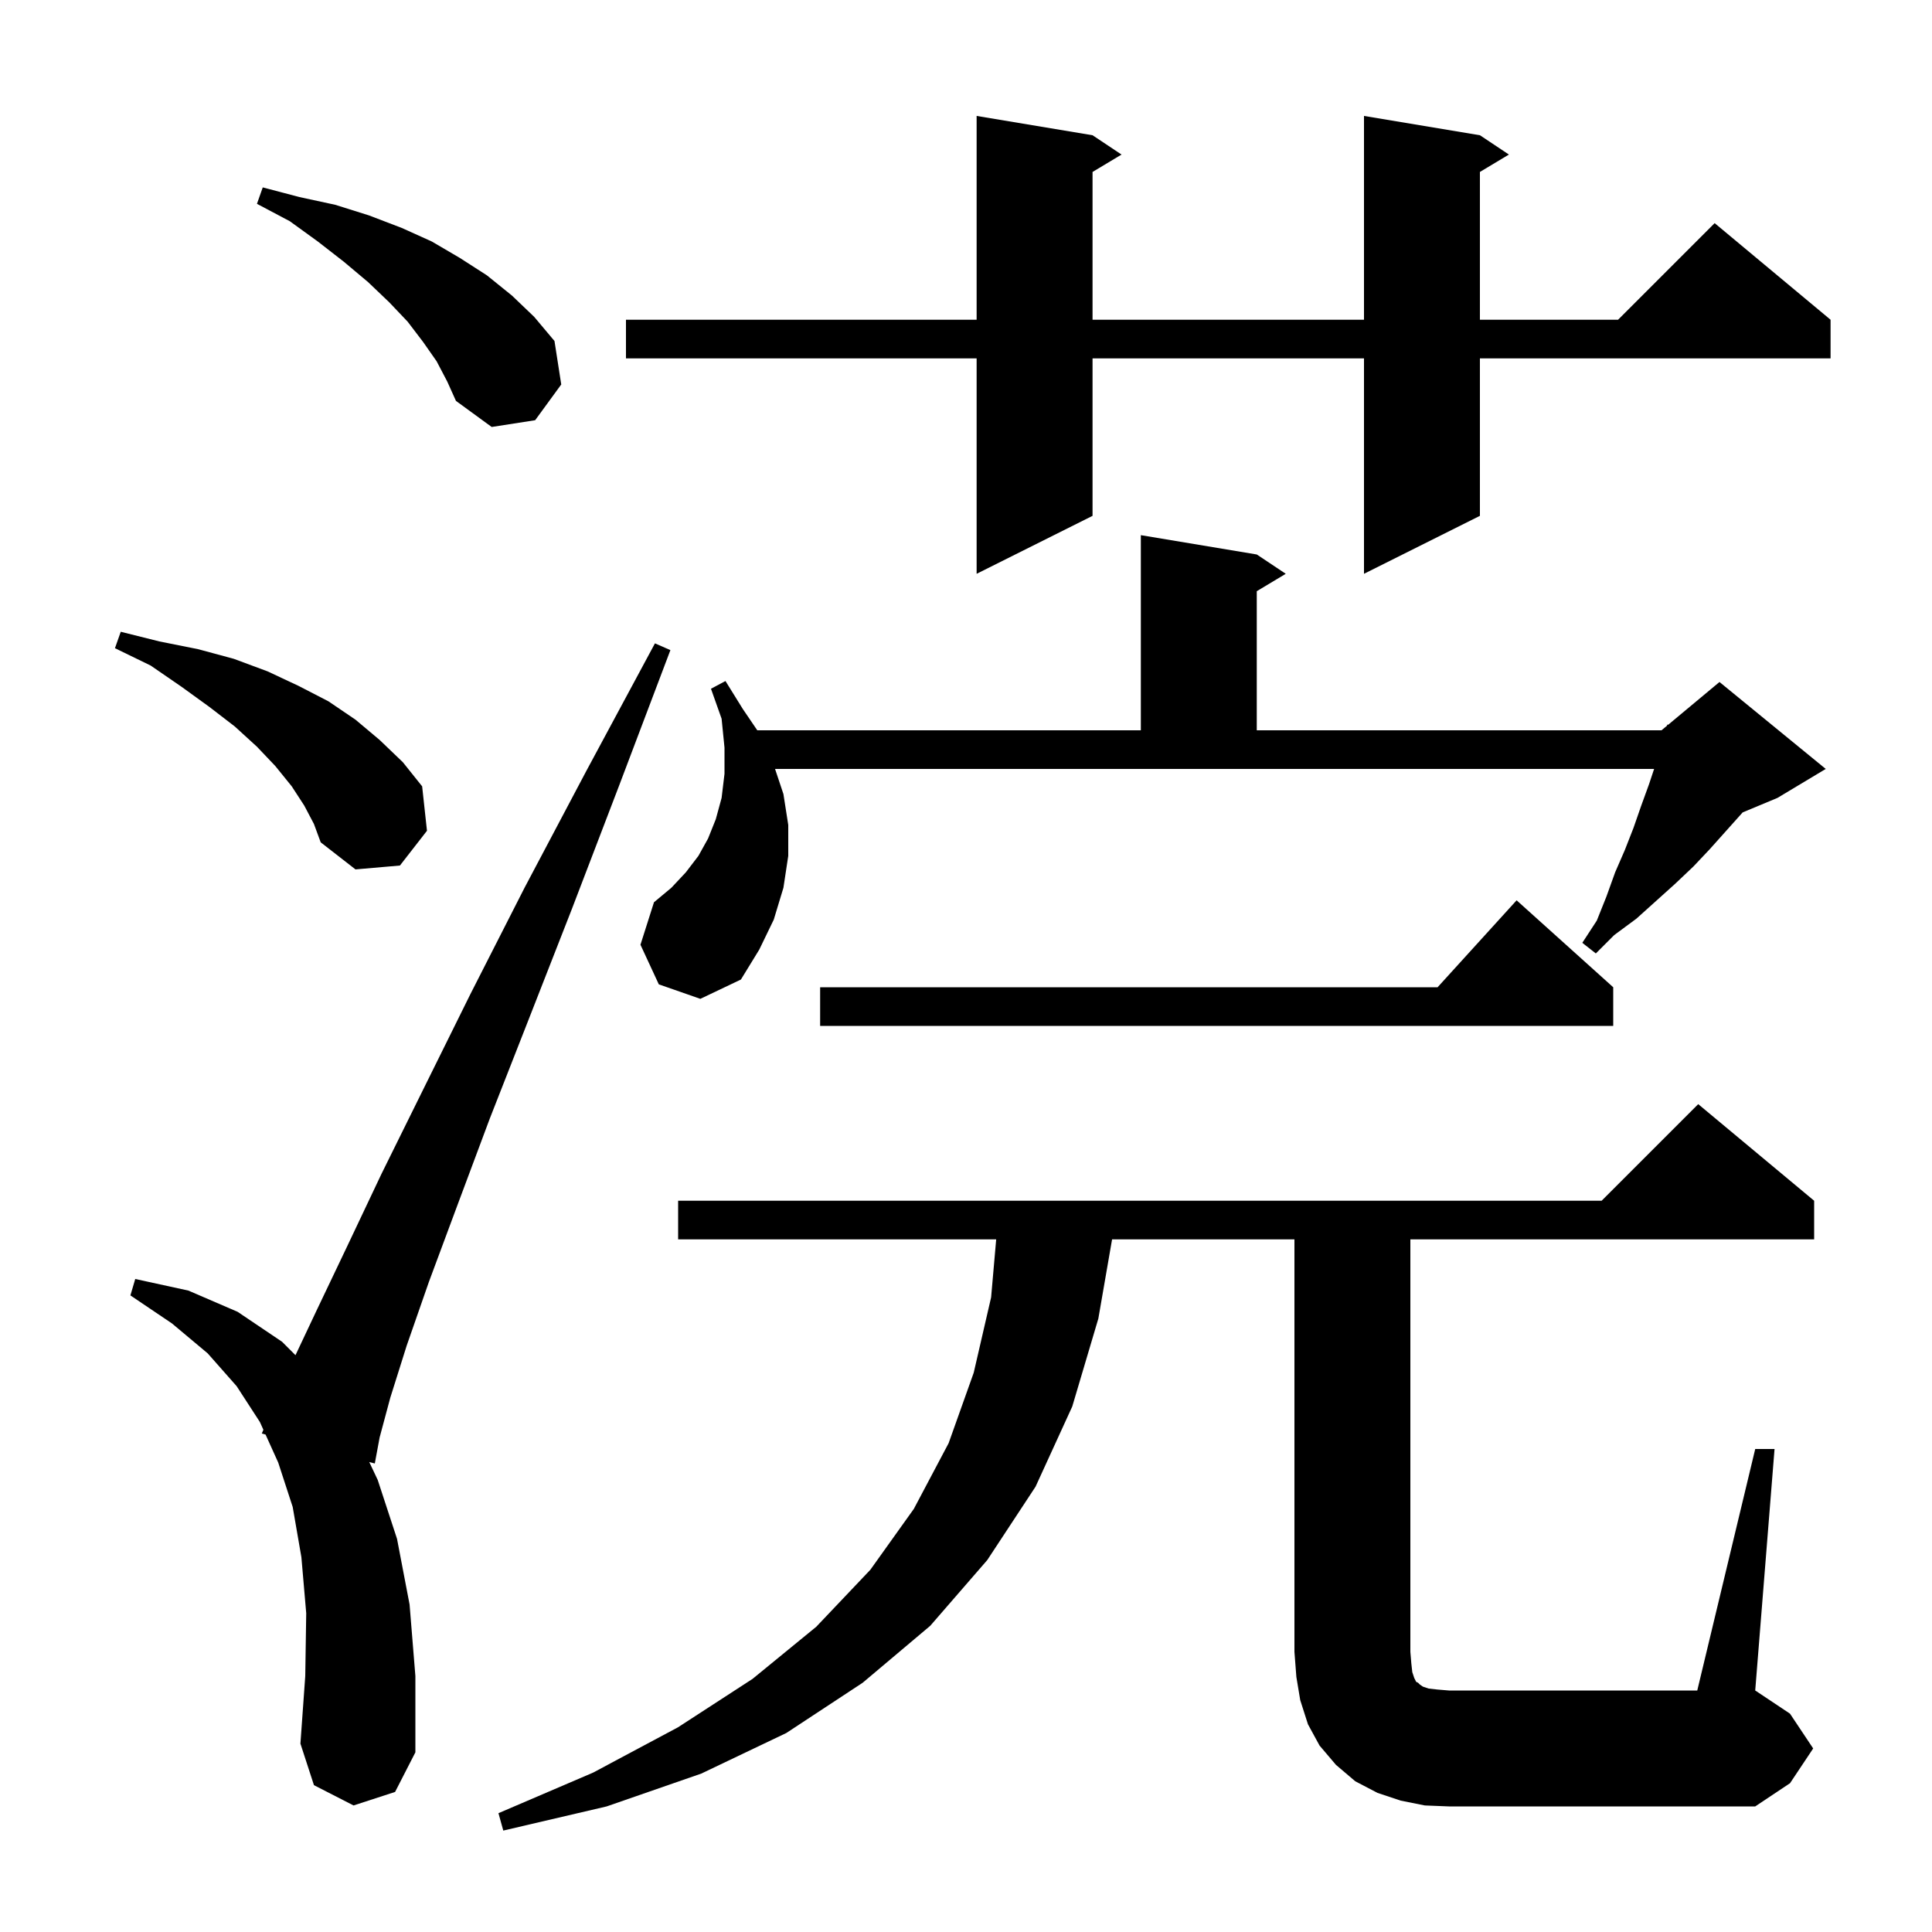 <svg xmlns="http://www.w3.org/2000/svg" xmlns:xlink="http://www.w3.org/1999/xlink" version="1.1" baseProfile="full" viewBox="0 0 200 200" width="200" height="200"><g fill="currentColor"><path d="M 181.7 150.0 L 183.7 150.0 L 181.7 175.0 L 185.3 177.4 L 187.7 181.0 L 185.3 184.6 L 181.7 187.0 L 150.0 187.0 L 147.5 186.9 L 145.0 186.4 L 142.6 185.6 L 140.3 184.4 L 138.3 182.7 L 136.6 180.7 L 135.4 178.5 L 134.6 176.0 L 134.2 173.6 L 134.0 171.0 L 134.0 128.3 L 115.122 128.3 L 113.7 136.5 L 111.0 145.6 L 107.2 153.9 L 102.2 161.5 L 96.3 168.3 L 89.3 174.2 L 81.4 179.4 L 72.6 183.6 L 62.8 187.0 L 52.1 189.5 L 51.6 187.7 L 61.4 183.5 L 70.2 178.8 L 77.9 173.8 L 84.5 168.4 L 90.1 162.5 L 94.6 156.2 L 98.2 149.4 L 100.8 142.1 L 102.6 134.3 L 103.125 128.3 L 70.2 128.3 L 70.2 124.3 L 165.8 124.3 L 175.8 114.3 L 187.8 124.3 L 187.8 128.3 L 146.0 128.3 L 146.0 171.0 L 146.1 172.2 L 146.2 173.1 L 146.4 173.7 L 146.6 174.1 L 146.8 174.2 L 147.0 174.4 L 147.3 174.6 L 147.9 174.8 L 148.8 174.9 L 150.0 175.0 L 175.7 175.0 Z M 36.6 186.9 L 32.5 184.8 L 31.1 180.5 L 31.6 173.5 L 31.7 167.0 L 31.2 161.2 L 30.3 156.0 L 28.8 151.4 L 27.49 148.503 L 27.1 148.4 L 27.266 148.009 L 26.9 147.2 L 24.5 143.5 L 21.5 140.1 L 17.8 137.0 L 13.5 134.1 L 14.0 132.4 L 19.5 133.6 L 24.6 135.8 L 29.2 138.9 L 30.588 140.288 L 32.8 135.6 L 35.9 129.1 L 39.5 121.5 L 43.8 112.8 L 48.7 102.9 L 54.3 91.9 L 60.7 79.8 L 67.8 66.6 L 69.4 67.3 L 64.1 81.3 L 59.2 94.1 L 54.7 105.6 L 50.7 115.8 L 47.3 124.9 L 44.4 132.7 L 42.1 139.3 L 40.4 144.7 L 39.3 148.8 L 38.8 151.5 L 38.224 151.347 L 39.1 153.2 L 41.1 159.3 L 42.4 166.1 L 43.0 173.5 L 43.0 181.4 L 40.9 185.5 Z M 167.0 102.2 L 167.0 106.2 L 84.9 106.2 L 84.9 102.2 L 148.818 102.2 L 157.0 93.2 Z M 81.1 82.2 L 81.6 85.4 L 81.6 88.6 L 81.1 91.9 L 80.1 95.2 L 78.6 98.3 L 76.7 101.4 L 72.5 103.4 L 68.2 101.9 L 66.3 97.8 L 67.7 93.4 L 69.5 91.9 L 71.0 90.3 L 72.3 88.6 L 73.3 86.8 L 74.1 84.8 L 74.7 82.6 L 75.0 80.1 L 75.0 77.4 L 74.7 74.4 L 73.6 71.3 L 75.1 70.5 L 76.9 73.4 L 78.393 75.6 L 118.1 75.6 L 118.1 55.4 L 130.1 57.4 L 133.1 59.4 L 130.1 61.2 L 130.1 75.6 L 172.0 75.6 L 172.568 75.126 L 172.6 75.0 L 172.676 75.037 L 178.0 70.6 L 189.0 79.6 L 184.0 82.6 L 180.4 84.1 L 177.0 87.9 L 175.3 89.7 L 173.4 91.5 L 169.4 95.1 L 167.1 96.8 L 165.2 98.7 L 163.8 97.6 L 165.3 95.3 L 166.3 92.8 L 167.2 90.3 L 168.2 88.0 L 169.1 85.7 L 169.9 83.4 L 170.7 81.2 L 171.233 79.6 L 80.233 79.6 Z M 31.5 83.4 L 30.2 81.4 L 28.5 79.3 L 26.6 77.3 L 24.3 75.2 L 21.7 73.2 L 18.8 71.1 L 15.6 68.9 L 11.9 67.1 L 12.5 65.4 L 16.5 66.4 L 20.5 67.2 L 24.2 68.2 L 27.7 69.5 L 30.9 71.0 L 34.0 72.6 L 36.8 74.5 L 39.3 76.6 L 41.7 78.9 L 43.7 81.4 L 44.2 86.0 L 41.4 89.6 L 36.8 90.0 L 33.2 87.2 L 32.5 85.3 Z M 153.2 14.0 L 156.2 16.0 L 153.2 17.8 L 153.2 33.1 L 167.5 33.1 L 177.5 23.1 L 189.5 33.1 L 189.5 37.1 L 153.2 37.1 L 153.2 53.4 L 141.2 59.4 L 141.2 37.1 L 113.1 37.1 L 113.1 53.4 L 101.1 59.4 L 101.1 37.1 L 64.8 37.1 L 64.8 33.1 L 101.1 33.1 L 101.1 12.0 L 113.1 14.0 L 116.1 16.0 L 113.1 17.8 L 113.1 33.1 L 141.2 33.1 L 141.2 12.0 Z M 45.2 37.4 L 43.8 35.4 L 42.2 33.3 L 40.3 31.3 L 38.1 29.2 L 35.6 27.1 L 32.9 25.0 L 30.0 22.9 L 26.6 21.1 L 27.2 19.4 L 31.0 20.4 L 34.7 21.2 L 38.2 22.3 L 41.6 23.6 L 44.7 25.0 L 47.6 26.7 L 50.4 28.5 L 53.0 30.6 L 55.3 32.8 L 57.4 35.3 L 58.1 39.8 L 55.4 43.5 L 50.9 44.2 L 47.2 41.5 L 46.3 39.5 Z "/></g></svg>
